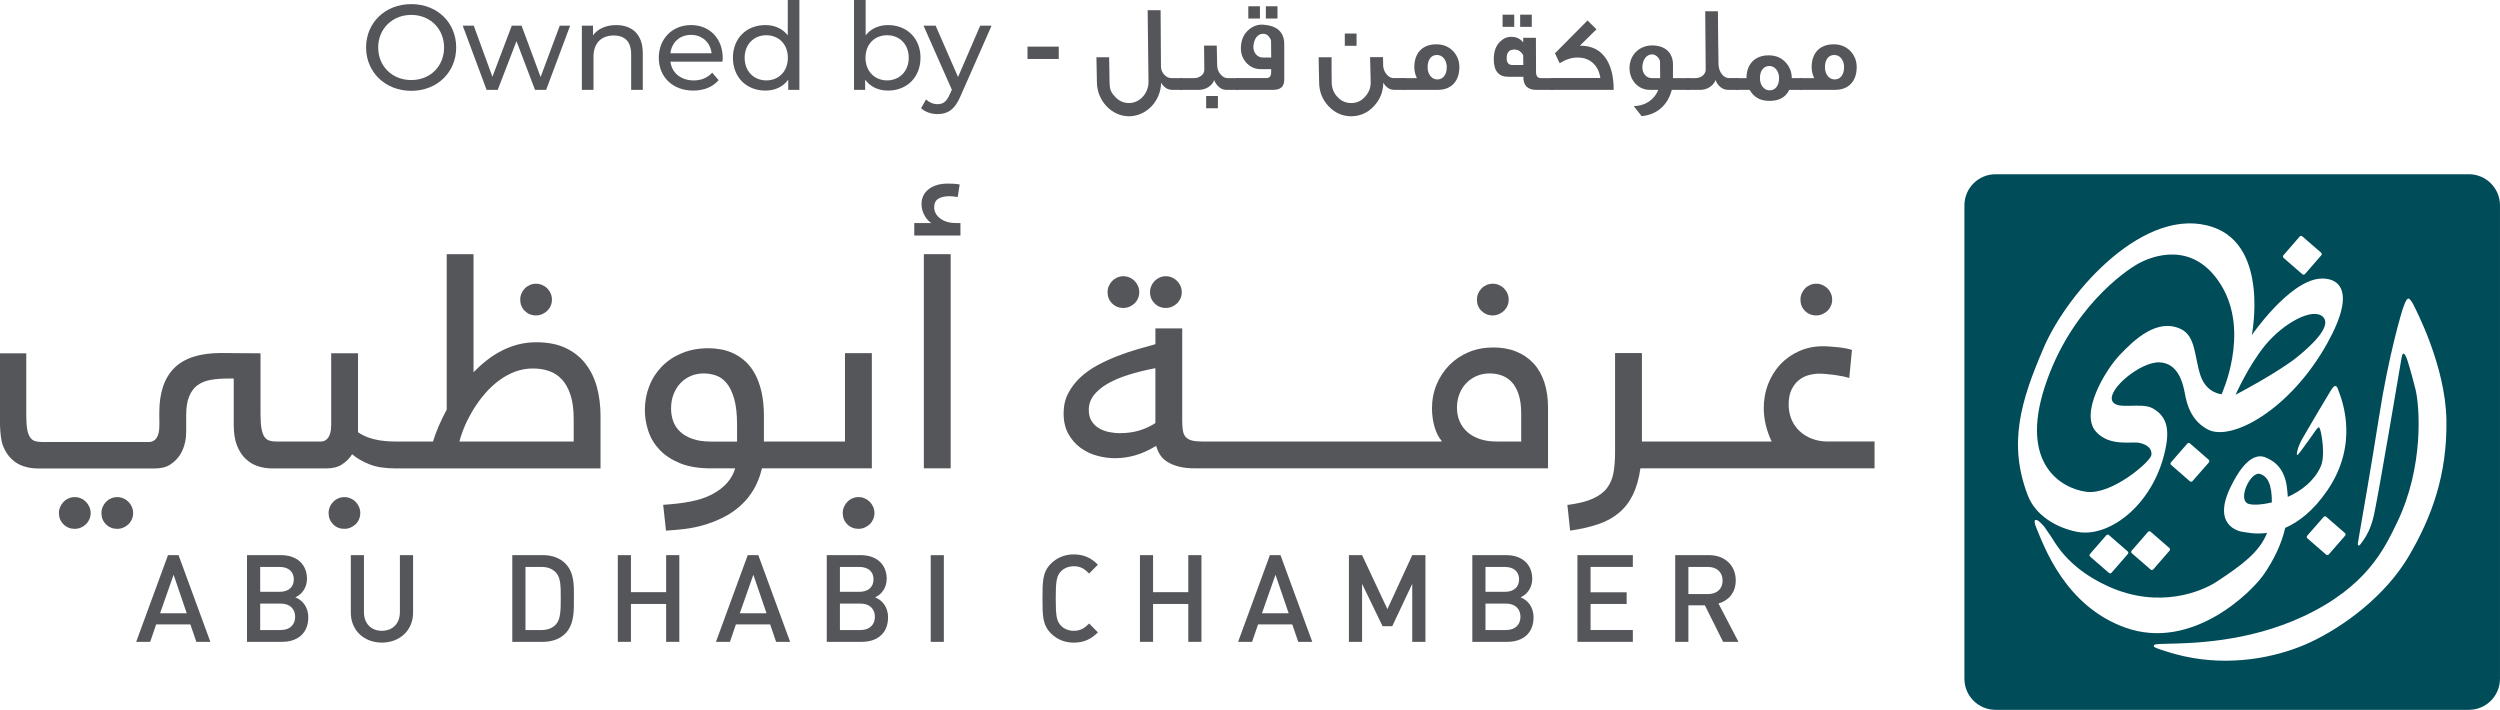 <svg xmlns="http://www.w3.org/2000/svg" id="Layer_2" viewBox="0 0 1208.06 343"><defs><style>.cls-1{fill:#004c59;}.cls-2{fill:#54565a;}</style></defs><g id="Layer_1-2"><path class="cls-2" d="m81.18,268.25l-15.37,41.9h6.77l2.88-8.42h16.53l2.89,8.42h6.77l-15.37-41.9h-5.11Zm-3.82,28.08l6.53-18.6,6.34,18.6h-12.86Z"></path><polygon class="cls-2" points="321.89 286.15 304.88 286.15 304.88 268.26 298.54 268.26 298.54 310.15 304.88 310.15 304.88 291.85 321.89 291.85 321.89 310.15 328.26 310.15 328.26 268.26 321.89 268.26 321.89 286.15"></polygon><path class="cls-2" d="m361.32,268.25l-15.35,41.9h6.76l2.88-8.42h16.55l2.87,8.42h6.78l-15.38-41.9h-5.12Zm-3.82,28.08l6.54-18.6,6.36,18.6h-12.9Z"></path><path class="cls-2" d="m422.84,288.63c2.82-1.13,5.64-4.36,5.64-8.89,0-7.07-4.9-11.49-12.66-11.49h-16.31v41.9h16.96c7.41,0,12.66-4.1,12.66-11.82,0-5.32-3.07-8.42-6.29-9.71Zm-16.97-14.67h9.41c4.09,0,6.83,2.13,6.83,6.01s-2.75,6.01-6.83,6.01h-9.41v-12.02Zm10.01,30.49h-10.01v-12.77h10.01c4.42,0,6.89,2.65,6.89,6.37s-2.47,6.39-6.89,6.39Z"></path><rect class="cls-2" x="449.75" y="268.27" width="6.34" height="41.89"></rect><path class="cls-2" d="m518.83,273.62c3.47,0,5.29,1.35,7.48,3.53l4.22-4.29c-3.12-3.08-6.48-4.96-11.7-4.96-4.36,0-8.13,1.61-11,4.48-4.12,4.12-4.07,8.79-4.07,16.83s-.05,12.73,4.07,16.85c2.87,2.88,6.64,4.48,11,4.48,5.22,0,8.58-1.89,11.7-4.95l-4.22-4.3c-2.19,2.19-4.01,3.53-7.48,3.53-2.47,0-4.71-.94-6.2-2.54-2.05-2.23-2.47-4.64-2.47-13.07s.42-10.83,2.47-13.07c1.49-1.57,3.73-2.5,6.2-2.5Z"></path><polygon class="cls-2" points="574.21 286.15 557.19 286.15 557.19 268.26 550.85 268.26 550.85 310.15 557.19 310.15 557.19 291.85 574.21 291.85 574.21 310.15 580.57 310.15 580.57 268.26 574.21 268.26 574.21 286.15"></polygon><path class="cls-2" d="m613.64,268.25l-15.36,41.9h6.76l2.89-8.42h16.52l2.89,8.42h6.78l-15.36-41.9h-5.13Zm-3.82,28.08l6.53-18.6,6.36,18.6h-12.88Z"></path><polygon class="cls-2" points="670.42 294.34 658.19 268.26 651.83 268.26 651.83 310.15 658.19 310.15 658.19 282.13 668.08 302.58 672.78 302.58 682.43 282.13 682.43 310.15 688.8 310.15 688.8 268.26 682.43 268.26 670.42 294.34"></polygon><path class="cls-2" d="m734.76,288.63c2.83-1.13,5.66-4.36,5.66-8.89,0-7.07-4.89-11.49-12.67-11.49h-16.29v41.9h16.93c7.42,0,12.66-4.1,12.66-11.82,0-5.32-3.06-8.42-6.29-9.71Zm-16.94-14.67h9.41c4.06,0,6.83,2.13,6.83,6.01s-2.77,6.01-6.83,6.01h-9.41v-12.02Zm10,30.49h-10v-12.77h10c4.41,0,6.9,2.65,6.9,6.37s-2.49,6.39-6.9,6.39Z"></path><polygon class="cls-2" points="762.25 310.15 789.03 310.15 789.03 304.44 768.6 304.44 768.6 291.85 786.04 291.85 786.04 286.21 768.6 286.21 768.6 273.95 789.03 273.95 789.03 268.26 762.25 268.26 762.25 310.15"></polygon><rect class="cls-2" x="446.43" y="122.82" width="12.96" height="103.49"></rect><path class="cls-2" d="m542.83,148.81c1.05,0,2.05-.2,2.98-.61.94-.4,1.74-.94,2.46-1.62.69-.67,1.24-1.46,1.65-2.41.41-.93.6-1.94.6-2.98s-.19-2.06-.6-2.99c-.42-.95-.97-1.76-1.65-2.45-.71-.69-1.52-1.25-2.46-1.66-.93-.4-1.93-.61-2.98-.61s-2.05.21-2.98.61c-.94.42-1.74.98-2.4,1.66-.67.69-1.22,1.5-1.64,2.45-.41.93-.61,1.94-.61,2.99,0,2.17.73,3.96,2.2,5.43,1.46,1.46,3.26,2.19,5.43,2.19Z"></path><path class="cls-2" d="m563.37,148.81c1.05,0,2.04-.2,2.98-.61.93-.4,1.74-.94,2.43-1.62.71-.67,1.25-1.46,1.67-2.41.41-.93.61-1.94.61-2.98s-.2-2.06-.61-2.99c-.42-.95-.97-1.76-1.67-2.45-.69-.69-1.5-1.25-2.43-1.66-.94-.4-1.93-.61-2.98-.61s-2.06.21-3.01.61c-.93.42-1.72.98-2.4,1.66-.68.69-1.23,1.5-1.62,2.45-.42.93-.62,1.94-.62,2.99,0,2.17.74,3.96,2.21,5.43,1.46,1.46,3.27,2.19,5.44,2.19Z"></path><path class="cls-2" d="m741.03,175.57c-2.31-2.47-5.07-4.36-8.34-5.69-3.26-1.33-6.99-1.98-11.17-1.98s-8.22.76-11.83,2.27c-3.59,1.5-6.71,3.61-9.33,6.26-2.61,2.69-4.67,5.8-6.17,9.38-1.49,3.58-2.22,7.43-2.22,11.56,0,1.67.12,3.31.36,4.89.24,1.58.56,3.06,1,4.43.42,1.37.91,2.58,1.47,3.63.55,1.05,1.13,1.93,1.76,2.59v.44h-115.71c-2.06,0-3.71-.16-4.96-.52-1.24-.33-2.21-.89-2.91-1.65-.71-.77-1.15-1.79-1.37-3.1-.23-1.27-.33-2.89-.33-4.82v-44.58h-12.96v7.64c-2.59.71-5.47,1.54-8.63,2.45-3.18.91-6.41,2-9.69,3.28-3.29,1.27-6.51,2.74-9.63,4.41-3.1,1.69-5.89,3.65-8.32,5.91-2.41,2.26-4.38,4.82-5.86,7.67-1.49,2.87-2.23,6.09-2.23,9.7,0,3.84.76,7.12,2.26,9.85,1.52,2.73,3.46,4.99,5.83,6.74,2.4,1.75,5.03,3.05,7.96,3.85,2.94.81,5.83,1.23,8.72,1.23,3.32,0,6.57-.46,9.79-1.37,3.22-.9,6.6-2.45,10.16-4.59.38,1.43.99,2.8,1.77,4.12.8,1.33,1.93,2.48,3.41,3.45,1.46,1,3.33,1.78,5.57,2.39,2.23.61,4.97.9,8.19.9h170.42v-29.46c0-4.51-.61-8.56-1.79-12.18-1.2-3.61-2.96-6.65-5.23-9.11Zm-182.71,28.86c-2.31,1.51-4.88,2.72-7.75,3.59-2.86.86-5.99,1.29-9.39,1.29-1.82,0-3.63-.2-5.41-.57-1.77-.38-3.38-1-4.83-1.87-1.43-.86-2.59-2.03-3.48-3.47-.89-1.42-1.33-3.2-1.33-5.32,0-2.59.77-4.91,2.34-6.99,1.56-2.05,3.75-3.91,6.57-5.58,2.85-1.65,6.22-3.12,10.16-4.35,3.94-1.26,8.31-2.33,13.11-3.25v26.52Zm176.77,8.92h-11.96c-2.97,0-5.64-.4-7.99-1.18-2.36-.8-4.34-1.89-5.97-3.31-1.64-1.43-2.89-3.14-3.79-5.15-.89-2.03-1.34-4.26-1.34-6.7s.42-4.7,1.23-6.75c.81-2.03,1.93-3.77,3.35-5.2,1.4-1.45,3.08-2.58,4.99-3.4,1.92-.81,3.99-1.21,6.2-1.21,1.97,0,3.87.3,5.72.93,1.84.63,3.48,1.68,4.91,3.17,1.42,1.49,2.54,3.47,3.37,5.97.84,2.5,1.27,5.61,1.27,9.29v13.54Z"></path><path class="cls-2" d="m721.33,152.42c1.05,0,2.05-.21,2.98-.63.93-.39,1.74-.93,2.46-1.6.69-.68,1.25-1.47,1.65-2.41.42-.95.61-1.93.61-2.98s-.2-2.07-.61-3c-.4-.93-.96-1.74-1.65-2.44-.71-.71-1.53-1.24-2.46-1.65-.93-.41-1.93-.61-2.98-.61s-2.05.2-2.99.61c-.92.42-1.74.95-2.41,1.65-.67.7-1.21,1.51-1.64,2.44-.39.93-.61,1.93-.61,3,0,2.15.72,3.97,2.21,5.44,1.47,1.44,3.27,2.19,5.44,2.19Z"></path><path class="cls-2" d="m877.64,152.42c1.06,0,2.05-.21,2.99-.63.95-.39,1.75-.93,2.46-1.6.71-.68,1.24-1.47,1.65-2.41.4-.95.61-1.93.61-2.98s-.21-2.07-.61-3c-.42-.93-.95-1.74-1.65-2.44-.71-.71-1.51-1.24-2.46-1.65-.94-.41-1.94-.61-2.99-.61s-2.05.2-2.97.61c-.94.42-1.74.95-2.42,1.65-.66.7-1.2,1.51-1.62,2.44-.4.93-.61,1.93-.61,3,0,2.15.72,3.97,2.19,5.44,1.47,1.44,3.29,2.19,5.43,2.19Z"></path><path class="cls-2" d="m883.35,213.35c-2.85,0-5.43-.44-7.77-1.34-2.31-.89-4.32-2.13-5.99-3.71-1.69-1.58-3-3.46-3.9-5.65-.91-2.2-1.37-4.57-1.37-7.16,0-2.89.47-5.29,1.39-7.2.94-1.93,2.14-3.48,3.56-4.62,1.46-1.16,3.05-1.95,4.76-2.41,1.73-.45,3.41-.69,5.04-.69,1.01,0,2.17.06,3.47.18,1.28.11,2.59.26,3.91.42,1.32.18,2.6.4,3.85.65,1.26.26,2.35.54,3.31.83l1.3-13.53c-.72-.3-1.65-.54-2.82-.75-1.14-.23-2.4-.42-3.72-.55-1.36-.15-2.67-.25-3.98-.36-1.29-.11-2.43-.15-3.44-.15-4.22,0-8.1.8-11.62,2.39-3.54,1.59-6.57,3.73-9.09,6.45-2.51,2.72-4.48,5.89-5.88,9.51-1.38,3.62-2.07,7.47-2.07,11.56,0,2.59.32,5.24.93,7.95.63,2.71,1.58,5.44,2.89,8.18h-62.7v-42.73h-12.97v47.76c0,3.64-.24,6.93-.71,9.79-.49,2.88-1.51,5.4-3.1,7.54-1.58,2.13-3.92,3.88-6.94,5.24-3.06,1.38-7.15,2.4-12.29,3.06l1.31,12.4c5.08-.74,9.57-1.74,13.49-3.07,3.91-1.3,7.28-3.15,10.07-5.5,2.82-2.36,5.08-5.27,6.78-8.74,1.71-3.49,2.92-7.77,3.64-12.8h113.14v-12.96h-22.49Z"></path><path class="cls-2" d="m142.68,288.63c2.83-1.13,5.66-4.36,5.66-8.89,0-7.07-4.89-11.49-12.66-11.49h-16.32v41.9h16.96c7.41,0,12.65-4.1,12.65-11.82,0-5.32-3.05-8.42-6.29-9.71Zm-16.95-14.67h9.42c4.07,0,6.83,2.13,6.83,6.01s-2.76,6.01-6.83,6.01h-9.42v-12.02Zm10,30.49h-10v-12.77h10c4.43,0,6.9,2.65,6.9,6.37s-2.47,6.39-6.9,6.39Z"></path><path class="cls-2" d="m193.24,295.74c0,5.58-3.49,9.07-8.71,9.07s-8.66-3.49-8.66-9.07v-27.5h-6.35v27.81c0,8.64,6.47,14.47,15.01,14.47s15.08-5.83,15.08-14.47v-27.81h-6.37v27.5Z"></path><path class="cls-2" d="m262.27,268.24h-14.72v41.91h14.72c4.35,0,8.17-1.28,10.83-3.94,4.52-4.53,4.23-11.24,4.23-17.29s.29-12.19-4.23-16.72c-2.66-2.65-6.48-3.96-10.83-3.96Zm6.47,33.38c-1.77,1.96-4.12,2.83-7.12,2.83h-7.7v-30.5h7.7c3,0,5.35.89,7.12,2.83,2.17,2.42,2.23,6.36,2.23,12.13s-.06,10.31-2.23,12.7Z"></path><path class="cls-2" d="m838.76,280.52c0-7.13-5.06-12.27-13.01-12.27h-16.25v41.9h6.37v-17.65h7.95l8.82,17.65h7.42l-9.66-18.53c4.72-1.3,8.35-5.13,8.35-11.1Zm-22.89,6.56v-13.13h9.42c4.24,0,7.11,2.5,7.11,6.61s-2.87,6.52-7.11,6.52h-9.42Z"></path><path class="cls-2" d="m41.55,242.49c-.69-.7-1.5-1.26-2.43-1.65-.95-.42-1.96-.63-3.01-.63s-2.03.22-2.98.63c-.93.4-1.74.96-2.41,1.65-.67.69-1.22,1.52-1.63,2.45-.4.93-.61,1.91-.61,2.98,0,2.15.72,3.96,2.19,5.42,1.47,1.47,3.28,2.21,5.43,2.21,1.05,0,2.06-.21,3.01-.61.93-.4,1.74-.95,2.43-1.62.7-.67,1.25-1.48,1.66-2.41.4-.95.61-1.93.61-2.98s-.21-2.05-.61-2.98c-.42-.93-.97-1.76-1.66-2.45Z"></path><path class="cls-2" d="m62.07,242.49c-.7-.7-1.5-1.26-2.45-1.65-.94-.42-1.93-.63-2.98-.63s-2.05.22-2.98.63c-.94.4-1.74.96-2.42,1.65-.68.69-1.21,1.52-1.62,2.45-.41.93-.61,1.91-.61,2.98,0,2.15.73,3.96,2.19,5.42,1.46,1.47,3.29,2.21,5.44,2.21,1.05,0,2.04-.21,2.98-.61.95-.4,1.75-.95,2.45-1.62.7-.67,1.26-1.48,1.65-2.41.42-.95.61-1.93.61-2.98s-.19-2.05-.61-2.98c-.4-.93-.96-1.76-1.65-2.45Z"></path><path class="cls-2" d="m173.49,250.9c.4-.95.61-1.93.61-2.98s-.21-2.05-.61-2.98c-.41-.95-.97-1.76-1.65-2.45-.69-.7-1.52-1.26-2.45-1.65-.93-.42-1.93-.63-2.98-.63s-2.06.22-2.99.63c-.94.4-1.74.96-2.41,1.65-.68.69-1.22,1.5-1.61,2.45-.42.93-.62,1.91-.62,2.98,0,2.15.74,3.96,2.2,5.45,1.46,1.45,3.28,2.18,5.44,2.18,1.05,0,2.05-.21,2.98-.61.93-.4,1.76-.95,2.45-1.62.69-.67,1.25-1.48,1.65-2.41Z"></path><path class="cls-2" d="m259.01,152.42c1.05,0,2.06-.21,2.99-.63.92-.39,1.76-.93,2.45-1.6.69-.68,1.25-1.47,1.65-2.41.41-.95.61-1.93.61-2.98s-.21-2.07-.61-3c-.41-.93-.97-1.74-1.65-2.44-.69-.71-1.53-1.24-2.45-1.65-.93-.41-1.94-.61-2.99-.61s-2.05.2-2.98.61c-.93.42-1.74.95-2.41,1.65-.68.7-1.22,1.51-1.62,2.44-.41.93-.62,1.93-.62,3,0,2.15.73,3.97,2.2,5.44,1.47,1.44,3.26,2.19,5.43,2.19Z"></path><path class="cls-2" d="m282.88,175.69c-2.52-3.23-5.74-5.75-9.65-7.58-3.91-1.82-8.63-2.73-14.16-2.73-3.03,0-5.92.37-8.71,1.08-2.78.72-5.44,1.74-7.96,3.03-2.52,1.3-4.92,2.83-7.17,4.61-2.26,1.77-4.39,3.7-6.41,5.76v-57.04h-12.96v75.11c-1.54,2.84-2.85,5.56-3.96,8.17-1.1,2.63-1.99,5.04-2.67,7.25h-17.99c-4.1,0-7.61-.37-10.56-1.12-2.96-.74-5.51-1.86-7.68-3.35v-38.16h-12.96v34.5c0,2.73-.45,4.76-1.34,6.12-.9,1.34-2.1,2.02-3.63,2.02h-21.47c-1.29,0-2.42-.14-3.39-.44-.95-.28-1.75-.89-2.41-1.8-.65-.9-1.11-2.23-1.43-3.96-.32-1.73-.48-4.05-.48-6.97v-29.46l-19.16-.14c-10.12,0-17.62,2.41-22.47,7.19-4.85,4.83-7.28,11.99-7.28,21.54v2.98h.03v3.26c0,2.69-.44,4.71-1.33,6.04-.87,1.3-2.05,1.98-3.58,1.98H20.3c-1.27,0-2.39-.13-3.33-.42-.96-.28-1.75-.89-2.39-1.77-.64-.91-1.12-2.2-1.43-3.91-.3-1.73-.45-4-.45-6.89v-29.86H0v34.7c.11,3.4.43,7.4,1.46,10.04,1.05,2.61,2.41,4.73,4.13,6.34,1.7,1.64,3.63,2.78,5.82,3.49,2.17.71,4.43,1.07,6.74,1.07h56.71c3.01,0,5.52-.64,7.5-1.94,1.98-1.3,3.54-2.89,4.73-4.8,0,0,2.85-4.22,2.85-10.44v-.42h.03v-7.99c0-3.8.47-6.85,1.42-9.17.93-2.33,2.28-4.15,4.05-5.46,1.79-1.29,3.91-2.15,6.41-2.59,2.5-.43,5.34-.64,8.51-.64h2.59v22.54c0,3.89.53,7.17,1.58,9.84,1.05,2.66,2.45,4.8,4.17,6.44,1.75,1.63,3.71,2.82,5.92,3.54,2.21.71,4.48,1.07,6.84,1.07h26.29c3.06,0,5.6-.65,7.59-1.98,2.01-1.3,3.62-2.94,4.8-4.85,2.34,1.96,5.18,3.6,8.49,4.89,3.31,1.29,7.46,1.94,12.46,1.94h99.1v-25.28c0-5.04-.59-9.73-1.76-14.04-1.18-4.32-3.02-8.09-5.55-11.3Zm-5.65,37.66h-55.24c.68-2.57,1.61-5.2,2.79-7.93,1.22-2.72,2.64-5.41,4.26-8.02,1.65-2.63,3.48-5.1,5.51-7.43,2.03-2.33,4.26-4.38,6.66-6.16,2.4-1.77,4.96-3.18,7.69-4.21,2.75-1.03,5.59-1.54,8.59-1.54,2.74,0,5.3.39,7.69,1.18,2.4.79,4.48,2.14,6.27,4.04,1.78,1.89,3.19,4.4,4.21,7.52,1.05,3.12,1.56,7,1.56,11.66v10.89Z"></path><path class="cls-2" d="m362.11,239.62c2.79-3.63,4.82-8.07,6.08-13.31h53.1v-55.68h-12.98v42.73h-39.17v-12.32c0-4.47-.41-8.4-1.19-11.78-.79-3.38-1.85-6.28-3.19-8.7-1.36-2.43-2.92-4.45-4.69-6.02-1.79-1.59-3.67-2.86-5.67-3.79-1.99-.93-4.01-1.59-6.1-1.93-2.04-.36-4.03-.55-5.9-.55-4.7,0-8.95.77-12.72,2.31-3.77,1.53-7.02,3.66-9.72,6.37-2.68,2.72-4.76,5.9-6.19,9.54-1.44,3.66-2.16,7.58-2.16,11.74,0,3.32.56,6.65,1.66,10.02,1.1,3.35,2.89,6.36,5.4,9.04,2.5,2.66,5.77,4.83,9.84,6.52,4.06,1.67,9.03,2.51,14.94,2.51h11.81c-1.54,5.23-5.27,9.43-11.2,12.57-5.93,3.15-13.81,4.39-23.6,5.05l1.36,12.47c6.15-.4,11.29-.86,16.41-2.19,5.12-1.3,9.67-3.17,13.7-5.53,4.01-2.4,7.41-5.39,10.22-9.06Zm-18.76-26.26c-3.46,0-6.4-.44-8.79-1.31-2.41-.86-4.37-2.02-5.9-3.44-1.55-1.45-2.66-3.15-3.36-5.08-.69-1.96-1.02-4.01-1.02-6.16,0-2.5.4-4.8,1.21-6.88.81-2.1,1.93-3.87,3.35-5.37,1.41-1.48,3.08-2.63,4.99-3.46,1.93-.81,4-1.21,6.21-1.21,1.96,0,3.92.32,5.86.96,1.95.65,3.69,1.89,5.18,3.68,1.53,1.8,2.74,4.34,3.68,7.56.94,3.25,1.4,7.44,1.4,12.59v8.14h-12.81Z"></path><path class="cls-2" d="m417.84,240.83c-.93-.42-1.93-.63-2.99-.63s-2.05.22-2.98.63c-.93.4-1.73.96-2.4,1.65-.68.69-1.21,1.5-1.63,2.45-.41.93-.61,1.91-.61,2.98,0,2.15.72,3.96,2.19,5.45,1.47,1.45,3.29,2.18,5.43,2.18,1.07,0,2.06-.21,2.99-.61.94-.4,1.76-.95,2.46-1.62.69-.67,1.24-1.48,1.65-2.41.4-.95.61-1.93.61-2.98s-.21-2.05-.61-2.98c-.42-.95-.97-1.76-1.65-2.45-.7-.7-1.52-1.26-2.46-1.65Z"></path><path class="cls-2" d="m457.27,107.09c-1.31-.44-2.4-1.05-3.26-1.77-.87-.72-1.52-1.54-1.96-2.44-.43-.91-.63-1.82-.63-2.73,0-1.93.66-3.3,2.01-4.12,1.36-.8,3.06-1.21,5.12-1.21.9,0,1.74.05,2.53.14.74.09,1.33.2,1.7.28l.96-6.11c-1.09-.18-2.12-.33-3.06-.35-.95-.05-1.81-.06-2.62-.06-2.17,0-4.06.25-5.67.81-1.61.55-2.94,1.28-4,2.2-1.06.92-1.83,1.95-2.34,3.13-.5,1.18-.75,2.4-.75,3.64s.16,2.38.5,3.39c.34,1,.74,1.9,1.23,2.69.49.79.98,1.46,1.52,1.99.52.52,1,.93,1.45,1.21h-8.21v6.05h22.32v-6.05h-2.09c-1.83,0-3.4-.23-4.73-.68Z"></path><path class="cls-1" d="m1092.03,229.01c-4.61-1.31-11.14,12.83-5.38,14.5,2.1.61,6.29.43,11.17-.74.04-8.65-2.03-12.68-5.79-13.76Z"></path><path class="cls-1" d="m1008.25,237.66c12.13,1.58,30.84-14.46,31.34-17.74.47-3.3-2.35-5.29-6.01-5.95-3.66-.7-14.18,1.88-20.68-5.29-8.07-8.86,4.29-29.65,11.36-37.09,7.36-7.79,18.21-17.89,29.53-12.62,7.3,3.39,6.6,13.56,9.49,22.33,2.88,8.79,10.24,9.2,10.24,9.2,0,0,13.76-29.51,0-52.37-13.78-22.84-34.46-13.82-39.73-11.02-7.02,3.69-33.63,22.44-45.77,60.01-12.03,37.2,8.07,48.95,20.24,50.54Z"></path><path class="cls-1" d="m1193,84.2h-228.71c-8.31,0-15.04,6.74-15.04,15.04v228.73c0,8.34,6.73,15.03,15.04,15.04h228.71c8.32,0,15.05-6.71,15.05-15.04V99.23c0-8.3-6.74-15.03-15.05-15.04Zm-89.67,39.23c1.65-1.91,6.34-7.3,7.99-9.19.33-.32.87-.36,1.19-.04,1.93,1.66,7.18,6.19,9.11,7.9.36.33.42.86.09,1.22v.04c-1.67,1.89-6.25,7.14-7.9,9.08-.33.33-.86.39-1.26.08-1.9-1.65-7.22-6.29-9.11-7.93-.32-.33-.35-.83-.12-1.16Zm-115.79,44.63c12.07-27.92,49.45-69.23,81.68-58.34,27.52,9.23,18.9,52.24,18.9,52.24,0,0,17.74-25.88,32.72-27.29,7.9-.75,18.89,4.06,3.71,31.28-17.78,31.92-46.22,47.62-57.71,41.58-10.03-5.26-10.68-16.38-11.45-19.31-.74-2.95-2.78-12.8-11.93-13.12-9.14-.34-25.11,13.02-22.79,18.56,2.02,4.85,13.91.43,19.64,3.7,5.74,3.28,8.07,8.36,6.46,17.67-4.8,27.74-27.01,45.15-43.14,41.96-10.28-2.03-20.15-8.15-23.75-17.6-9.67-25.14-3.26-46.03,7.68-71.32Zm79.88,55.36c-1.71,1.89-6.28,7.16-7.96,9.07-.31.35-.87.37-1.21.12-1.94-1.68-7.25-6.32-9.14-7.99-.31-.28-.37-.8-.12-1.12,1.68-1.91,6.34-7.3,8.02-9.2.35-.32.86-.36,1.21-.05,1.89,1.68,7.16,6.25,9.07,7.89v.04c.4.33.42.89.09,1.24l.04.02Zm-19.02,42.65c-1.66,1.94-6.26,7.17-7.89,9.08h-.05c-.3.37-.84.41-1.18.11-1.94-1.65-7.25-6.29-9.16-7.95-.33-.33-.38-.81-.1-1.15,1.65-1.9,6.32-7.29,8.01-9.19.32-.31.81-.36,1.18-.05,1.91,1.68,7.17,6.22,9.11,7.91h0c.35.33.4.9.08,1.25Zm-29.29,10.8c-1.93-1.65-7.25-6.3-9.13-7.94-.34-.3-.38-.79-.1-1.17,1.64-1.87,6.32-7.27,7.98-9.16.34-.34.85-.37,1.2-.06h0c1.91,1.65,7.15,6.24,9.09,7.91.37.33.4.87.09,1.25h0c-1.7,1.93-6.27,7.15-7.93,9.09h0c-.3.34-.83.4-1.21.08Zm-35.27-22.2c-.7-1.7-.97-3.35-.17-3.43.82-.08,1.65.6,2.94,1.92,2.08,2.14,1.85,2.47,3.95,5.29,2.12,2.79,7.67,15.57,28.13,24.87,24.87,11.3,45.56,2.31,52.55-2.29,12.13-8.02,20.57-14.17,24.25-23.52-5.91.79-10.18-.32-11.26-.42-2.54-.25-15.81-3.23-5.9-22.67,1.78-3.47,8.47-16.93,16.66-13.29,2.43,1.08,8.53,3.78,9.99,13.59.26,1.84.44,3.64.53,5.39,6.41-2.87,12.66-7.53,15.85-14.53,2.52-5.56.31-16.06.12-16.83-.21-.76-.5-2.09-.91-2.22-.44-.15-.9.61-1.65,1.54-.71.97-1.66,2.44-3.61,5.1-1.77,2.4-2.69,3.65-3.59,4.94-.75,1.03-1.42,1.75-1.65,1.72-.21-.11-.32-.23.06-1.97.33-1.44,1.05-3.52,2.66-6.32,3.59-6.17,12.09-20.64,12.92-21.86.77-1.24,1.82-3.19,2.74-3.15.89.07,1.11,1.02,1.55,2.19,1.89,5.03,9.93,25.76-5.32,48.16-6.87,10.08-14.05,15.42-20.41,18.19-1.84,8-5.48,15.37-10.23,22.34-5.69,8.42-34.8,37.5-67.16,25.83-28.88-10.42-39.07-38.94-43.03-48.56Zm149.38,4.18c-1.7,1.93-6.24,7.17-7.92,9.09-.32.35-.84.4-1.22.1-1.9-1.68-7.24-6.29-9.15-7.95-.31-.33-.35-.8-.08-1.17,1.63-1.88,6.33-7.25,8.03-9.17.3-.33.82-.36,1.18-.05h0c1.88,1.66,7.17,6.24,9.1,7.91.33.33.4.89.06,1.24Zm30.66,10.07c-11.29,19.14-31.4,33.89-47.29,41.35-14.01,6.61-34.96,11.45-56.92,7.69-6.01-1.02-11.14-2.6-14.08-3.56-4.36-1.38-5.08-1.75-4.75-2.55.2-.44.57-.63,5.29-.74,12.86-.26,39.89-.71,66.66-13.15,30.93-14.41,39.39-32.81,45.57-45.55,13-27,10.89-55.92,8.88-64.21-2.09-8.29-3.8-13.88-4.2-14.85-.42-.97-.72-2-1.37-2.39-.72-.43-.96.99-1.21,2.12-.28,1.19-11.52,69.05-13.69,77.36-1.3,4.99-2.99,8.18-4.82,10.76-1.21,1.69-1.82,2.69-2.32,2.37-.48-.33-.32-.85.05-2.93,1.65-9.43,6.4-36.7,9.96-59.44,4.66-29.77,11-50.96,11.71-52.74.66-1.79,1.42-4,2.4-4.17.74-.09,1.93,1.8,2.65,3.29.68,1.5,15.31,28.92,15.76,55.29.46,26.36-7.01,46.93-18.26,66.03Z"></path><path class="cls-1" d="m1122.48,153.09c-4.84-4.67-19.11,2.93-28.11,14.02-7.88,9.67-14.07,23.63-14.07,23.63,0,0,21.02-10.96,30.47-18.79,4.93-4.08,16.57-14.19,11.71-18.87Z"></path><path class="cls-2" d="m176.9,22.94c0-12,9.25-20.95,21.83-20.95s21.71,8.89,21.71,20.95-9.25,20.95-21.71,20.95-21.83-8.95-21.83-20.95Zm37.69,0c0-9.07-6.79-15.74-15.86-15.74s-15.98,6.67-15.98,15.74,6.79,15.74,15.98,15.74,15.86-6.67,15.86-15.74Z"></path><path class="cls-2" d="m275.5,12.41l-11.59,31.01h-5.38l-8.95-23.52-9.07,23.52h-5.38l-11.53-31.01h5.33l9.01,24.69,9.36-24.69h4.74l9.19,24.81,9.25-24.81h5.03Z"></path><path class="cls-2" d="m310.61,25.57v17.85h-5.62v-17.2c0-6.09-3.04-9.07-8.37-9.07-5.97,0-9.83,3.57-9.83,10.3v15.98h-5.62V12.41h5.38v4.68c2.28-3.16,6.26-4.97,11.18-4.97,7.55,0,12.87,4.33,12.87,13.46Z"></path><path class="cls-2" d="m349.12,29.79h-25.16c.7,5.44,5.09,9.07,11.24,9.07,3.63,0,6.67-1.23,8.95-3.75l3.1,3.63c-2.81,3.28-7.08,5.03-12.23,5.03-10.01,0-16.68-6.61-16.68-15.86s6.61-15.8,15.57-15.8,15.33,6.44,15.33,15.97c0,.47-.06,1.17-.12,1.7Zm-25.16-4.04h19.9c-.58-5.21-4.51-8.9-9.95-8.9s-9.36,3.63-9.95,8.9Z"></path><path class="cls-2" d="m386.28,0v43.42h-5.38v-4.92c-2.52,3.51-6.5,5.27-11.06,5.27-9.07,0-15.68-6.38-15.68-15.86s6.61-15.8,15.68-15.8c4.39,0,8.25,1.64,10.83,4.97V0h5.62Zm-5.56,27.91c0-6.61-4.51-10.88-10.42-10.88s-10.47,4.27-10.47,10.88,4.51,10.94,10.47,10.94,10.42-4.33,10.42-10.94Z"></path><path class="cls-2" d="m444.8,27.91c0,9.48-6.61,15.86-15.68,15.86-4.56,0-8.54-1.76-11.06-5.27v4.92h-5.38V0h5.62v17.09c2.57-3.33,6.44-4.97,10.83-4.97,9.07,0,15.68,6.32,15.68,15.8Zm-5.68,0c0-6.61-4.51-10.88-10.47-10.88s-10.42,4.27-10.42,10.88,4.51,10.94,10.42,10.94,10.47-4.33,10.47-10.94Z"></path><path class="cls-2" d="m479.15,12.41l-15.04,34.12c-2.75,6.55-6.32,8.6-11.06,8.6-2.98,0-6.03-.99-7.96-2.87l2.4-4.21c1.52,1.46,3.45,2.28,5.56,2.28,2.69,0,4.39-1.23,5.91-4.8l1-2.17-13.69-30.96h5.85l10.83,24.81,10.71-24.81h5.5Z"></path><path class="cls-2" d="m511.62,22.53v5.97h-15.1v-5.97h15.1Z"></path><path class="cls-2" d="m529.82,27.68h6.14l.12,6.44c.18,8.43-.35,9.3,2.81,12.7,1.87,1.99,4.04,2.98,6.67,2.98,5.21,0,9.42-4.74,9.42-10.18l-.41-34.7h6.26l.18,27.45c.12,2.87,2.52,5.38,5.03,5.38h5.27v4.21c.06.64.06,1.11.06,1.46h-4.97c-2.17,0-3.98-1.17-5.33-3.45-.12,8.84-7.08,16.21-15.51,16.21s-15.51-7.55-15.51-16.56c0-.35-.23-11.94-.23-11.94Z"></path><path class="cls-2" d="m598.41,43.42h-5.73c-1.76,0-3.28-.76-4.51-2.22-.64-.82-1.17-1.64-1.46-2.52-1,2.87-4.04,4.68-7.26,4.74h-9.25v-5.68h6.9c1.11,0,2.11-.29,3.04-.94,1.23-.76,1.81-1.81,1.81-3.16l-.12-11.59h6.14c0,2.17.06,5.21.18,9.13,0,2.05.58,3.69,1.81,4.92.99,1.11,2.05,1.64,3.22,1.64h5.21v5.68Zm-9.89,8.89h-5.68v-5.91h5.68v5.91Z"></path><path class="cls-2" d="m620.59,38.27c.06,3.45-1.7,5.15-5.27,5.15h-17.91v-5.68h14.51c1.52,0,2.28-.88,2.34-2.69v-1.64h-5.03c-2.87,0-5.27-1.11-7.14-3.28-1.76-2.05-2.57-4.45-2.46-7.2.12-3.8,1.46-6.67,3.98-8.72,2.05-1.7,4.39-2.46,6.96-2.28,6.61.53,9.95,3.63,10.01,9.3v17.03Zm-11.76-29.32h-5.62V3.04h5.62v5.91Zm5.44,18.84c-.06-4.8-.06-7.43-.06-7.9,0-.53-.29-1.17-.88-1.99-.7-1.05-1.7-1.58-2.93-1.58-2.75,0-4.51,2.46-4.74,6.26-.06,2.87,1.93,5.21,4.51,5.21h4.1Zm3.04-18.84h-5.62V3.04h5.62v5.91Z"></path><path class="cls-2" d="m678.69,43.42h-4.92c-2.22,0-3.98-1.17-5.33-3.45-.06,4.51-1.64,8.31-4.68,11.47-2.98,3.16-6.61,4.74-10.83,4.74s-7.9-1.64-10.94-4.86c-3.04-3.22-4.56-7.14-4.56-11.7,0-.53-.06-2.4-.12-5.56-.06-3.63-.12-5.74-.12-6.38h6.26v6.44c.06,3.51.06,5.38.06,5.62,0,2.75.94,5.15,2.75,7.08,1.81,1.99,4.04,2.98,6.67,2.98s4.86-.99,6.67-3.04c1.87-1.99,2.81-4.39,2.75-7.14l-.29-12h6.26l.06,4.33c.18,1.76.88,3.22,1.99,4.33.94.99,1.93,1.46,3.04,1.46h5.27v5.68Zm-23.17-21.3h-5.68v-5.91h5.68v5.91Z"></path><path class="cls-2" d="m705.2,32.42c0,6.79-3.86,11-10.42,11h-17.2v-5.68h7.08c-.82-1.7-1.23-3.45-1.23-5.33,0-6.79,3.92-11,10.65-11,3.39,0,6.14,1.17,8.31,3.51,1.87,2.11,2.81,4.62,2.81,7.49Zm-6.09.06c0-1.81-.53-3.34-1.52-4.45-.88-1-1.99-1.46-3.22-1.46-1.35,0-2.4.47-3.22,1.46-.88,1.11-1.29,2.57-1.29,4.45s.53,3.33,1.52,4.45c.88.99,1.99,1.46,3.22,1.46,2.57,0,4.51-2.17,4.51-5.91Z"></path><path class="cls-2" d="m750.61,43.42h-8.31c-4.15,0-6.2-2.11-6.2-6.32h-7.31c-4.62,0-6.96-2.81-6.96-8.48,0-3.69.99-6.5,2.98-8.43,1.58-1.58,3.39-2.4,5.44-2.4,2.46,0,4.33.88,5.68,2.58h.12v-2.11h6.14l.06,16.56c0,1.93.82,2.93,2.4,2.93h5.97v5.68Zm-18.9-30.43h-5.62v-5.91h5.62v5.91Zm4.39,18.43l-.06-4.8c-1.11-1.81-2.52-2.69-4.21-2.69-2.69,0-3.92,1.58-3.75,4.68.12,1.87,1.05,2.81,2.87,2.81h5.15Zm4.1-18.43h-5.62v-5.91h5.62v5.91Z"></path><path class="cls-2" d="m779.76,43.42h-30.25v-5.73h23.82c-.47-3.22-1.76-5.68-3.8-7.43-1.93-1.64-4.33-2.46-7.14-2.46-2.98,0-5.85.94-8.72,2.75l-2.28-4.8,15.74-15.86,4.33,4.27-8.02,7.9c5.79,0,10.07,2.17,12.82,6.55,2.34,3.69,3.51,8.6,3.51,14.8Z"></path><path class="cls-2" d="m816.27,43.42h-8.43c-1.81,7.26-7.14,12.05-14.57,12.7-.88-1.17-2.17-2.81-3.8-4.86,5.33,0,9.95-2.98,11.82-7.84h-4.1c-5.79,0-9.77-4.92-9.77-10.47,0-6.61,4.92-11,10.94-11,6.38,0,10.06,3.63,10.06,9.25v6.55h7.84v5.68Zm-14.04-5.68c-.06-4.8-.06-7.43-.06-7.9,0-1.29-1.76-3.57-3.8-3.57-2.69,0-4.74,2.52-4.74,6.38,0,2.81,1.99,5.09,4.45,5.09h4.15Z"></path><path class="cls-2" d="m839.85,43.42h-4.92c-2.58,0-5.03-2.05-5.91-4.74-1.11,2.81-4.1,4.74-7.31,4.74h-6.61v-5.68h4.27c2.4,0,4.86-1.64,4.86-4.1l-.23-28.21h6.14c0,4.33.23,23.99.29,25.75.12,3.8,2.57,6.55,5.03,6.55h4.39v5.68Z"></path><path class="cls-2" d="m870.63,43.42h-6.03c-1.7,3.57-4.86,5.33-9.48,5.33s-7.61-1.76-9.66-5.33h-6.73v-5.68h5.21c0-6.79,4.1-11,10.71-11,3.45,0,6.2,1.17,8.25,3.45,1.93,2.11,2.93,4.62,2.93,7.55h4.8v5.68Zm-10.94-5.68c0-1.81-.53-3.28-1.52-4.39-.88-.99-1.99-1.46-3.22-1.46s-2.34.47-3.16,1.46c-.88,1.05-1.35,2.52-1.35,4.39s.53,3.33,1.52,4.45c.88.99,1.99,1.46,3.22,1.46,2.57,0,4.51-2.11,4.51-5.91Z"></path><path class="cls-2" d="m897.2,32.42c0,6.79-3.86,11-10.42,11h-17.2v-5.68h7.08c-.82-1.7-1.23-3.45-1.23-5.33,0-6.79,3.92-11,10.65-11,3.39,0,6.14,1.17,8.31,3.51,1.87,2.11,2.81,4.62,2.81,7.49Zm-6.09.06c0-1.81-.53-3.34-1.52-4.45-.88-1-1.99-1.46-3.22-1.46-1.35,0-2.4.47-3.22,1.46-.88,1.11-1.29,2.57-1.29,4.45s.53,3.33,1.52,4.45c.88.99,1.99,1.46,3.22,1.46,2.57,0,4.51-2.17,4.51-5.91Z"></path></g></svg>